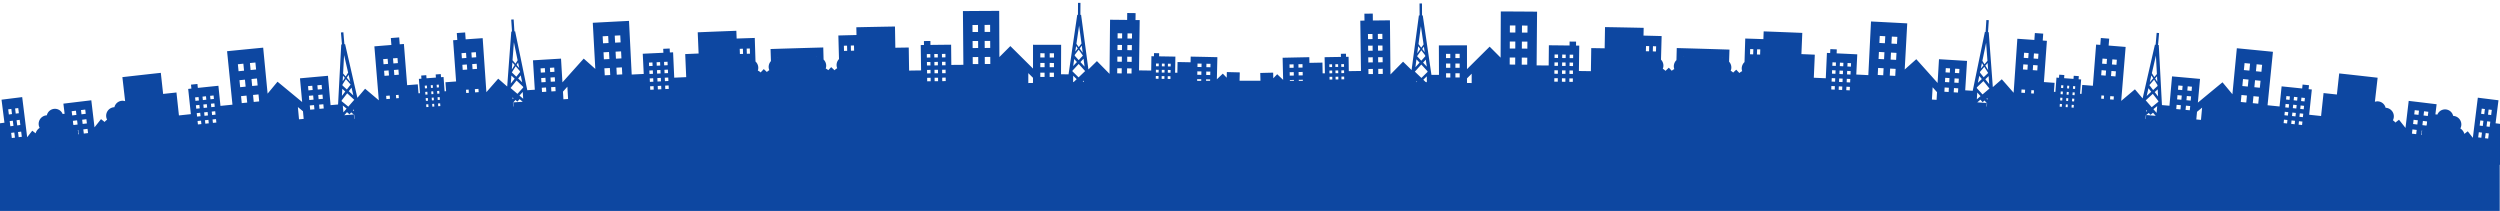 <svg xmlns="http://www.w3.org/2000/svg" xmlns:xlink="http://www.w3.org/1999/xlink" width="1920" height="162" viewBox="0 0 1920 162">
  <defs>
    <clipPath id="clip-path">
      <rect id="長方形_1185" data-name="長方形 1185" width="1920" height="162" transform="translate(-20068 -22728)" fill="#fff" stroke="#707070" stroke-width="1"/>
    </clipPath>
  </defs>
  <g id="マスクグループ_128" data-name="マスクグループ 128" transform="translate(20068 22728)" clip-path="url(#clip-path)">
    <g id="グループ_1873" data-name="グループ 1873" transform="translate(-20068.215 -23452.658)">
      <path id="パス_3173" data-name="パス 3173" d="M945.279,2267.436q-.167,2.164-.334,4.329l-1.172-1.362-1.654-1.919-1.926,1.645-2.86,2.446q.642-8.467,1.284-16.934-10.221-.775-20.444-1.516l-.315,4.345c-3.945-.286-5.973-.431-9.971-.715-.233,3.293-.35,4.94-.583,8.234l-1.739-.123.871-12.344c-5-.353-7.5-.527-12.5-.869l.164-2.395-3.919-.268c-.065.958-.1,1.437-.162,2.395l-1.959-.132q-.371,5.5-.742,10.993c-3.368-.229-5.659-.381-9.335-.624l2.544-38.552-3.211-.211c.139-2.122.208-3.182.347-5.3-2.57-.168-3.854-.252-6.424-.417-.137,2.121-.205,3.182-.342,5.3-5.235-.337-7.852-.5-13.087-.829l-2.584,41.5q-3.386-3.819-6.773-7.637l-2.377-2.67-2.683,2.363q-2.095,1.846-4.183,3.7-1.689-21.108-3.41-42.212l-.549.067c.217-3.694.325-5.54.541-9.234l-1.87-.109-.538,9.234-.538-.131q-4.254,21.2-8.473,42.4l-.028.028.018.024q-.29,1.433-.578,2.866c-1.985-.114-3.693-.21-5.774-.327q.634-11.3,1.269-22.593-10.78-.6-21.561-1.172-.48,9.129-.96,18.26-6.535-7.222-13.081-14.436c-1.357-1.491-2.036-2.237-3.395-3.727-1.5,1.348-2.252,2.023-3.751,3.372q-2.555,2.3-5.1,4.613.858-17.725,1.715-35.449-13.914-.667-27.83-1.283-.9,20.612-1.808,41.224c-3.636-.159-5.92-.258-9.253-.4q.328-7.761.657-15.521-7.929-.338-15.86-.651c.048-1.214.072-1.821.12-3.035l-4.971-.2c-.047,1.214-.071,1.821-.118,3.035l-2.484-.1q-.375,9.738-.75,19.475c-3.266-.126-5.55-.213-9.2-.348q.328-8.858.656-17.717c-4.117-.152-6.176-.227-10.293-.373l.576-16.287q-14.837-.525-29.676-.977l-.182,5.954q-6.964-.192-13.928-.368-.226,9.054-.452,18.109a6.539,6.539,0,0,0-1.737,6.965,7.323,7.323,0,0,0-2.142,1.458l-.234-.246-2.2-2.318c-.932.878-1.4,1.316-2.329,2.195l-.053.05a7.338,7.338,0,0,0-1.88-1.38,6.54,6.54,0,0,0-1.279-6.968q.122-4.643.244-9.286-9.455-.244-18.91-.464v0l-1.338-.029-1.333-.032v0q-9.456-.212-18.911-.406-.091,4.643-.183,9.286a6.541,6.541,0,0,0-1.6,6.9,7.322,7.322,0,0,0-1.941,1.292l-.051-.052-2.225-2.3-2.309,2.215-.244.235a7.3,7.3,0,0,0-2.072-1.555,6.544,6.544,0,0,0-1.415-7.038q.19-9.055.38-18.11-6.965-.146-13.929-.273.046-2.978.092-5.956-14.843-.23-29.686-.388-.087,8.148-.174,16.3c-4.119-.044-6.179-.064-10.3-.1q-.079,8.863-.159,17.729c-3.653-.033-5.939-.052-9.206-.076q.073-9.745.145-19.488l-2.486-.019c.009-1.215.013-1.822.021-3.036-1.99-.014-2.984-.021-4.974-.033-.008,1.215-.011,1.822-.019,3.037q-7.936-.051-15.871-.079-.029,7.768-.057,15.535c-3.334-.012-5.62-.019-9.258-.027q.045-20.632.089-41.263-13.927-.023-27.853,0,.042,17.745.084,35.491-2.444-2.42-4.884-4.843c-1.435-1.417-2.154-2.125-3.591-3.541-1.425,1.427-2.138,2.14-3.562,3.568q-6.877,6.9-13.727,13.82-.06-9.143-.12-18.286-10.793.077-21.586.18.115,11.314.229,22.627c-2.084.021-3.793.039-5.782.061q-.223-1.444-.445-2.89l.019-.023-.027-.028q-3.238-21.375-6.512-42.744l-.543.106c-.045-3.7-.068-5.549-.113-9.249l-1.87.023c.046,3.7.069,5.55.116,9.249l-.545-.093q-2.69,21-5.345,42.012-2-1.943-4.007-3.889l-2.57-2.484-2.5,2.558q-3.562,3.653-7.114,7.317l-.674-41.572c-5.242.085-7.863.13-13.105.227-.039-2.125-.058-3.188-.1-5.314-2.573.047-3.86.072-6.434.122.041,2.125.062,3.188.1,5.313l-3.216.063q.316,15.866.632,31.733c-2.877.057-4.848.1-8.2.169l.146,6.9-1.154.025q-.118-5.508-.237-11.015l-1.4.031-.559.012-.052-2.4-3.925.086c.021.96.032,1.44.054,2.4l-3.58.082-3.647.084c-.023-.959-.034-1.439-.057-2.4l-3.925.094c.023.959.035,1.439.058,2.4l-.643.016-1.319.032q.135,5.507.27,11.014l-1.153.029c-.061-2.462-.1-4.08-.17-6.895-3.357.083-5.328.133-8.2.208q-.414-15.864-.827-31.728l-3.215.084c-.057-2.125-.085-3.187-.141-5.312-2.573.068-3.86.1-6.433.174l.147,5.312c-5.242.145-7.862.22-13.1.376q.619,20.779,1.238,41.559-3.721-3.492-7.444-6.983l-2.611-2.44-2.454,2.6q-1.916,2.031-3.824,4.068-3.619-20.863-7.27-41.721l-.54.117c-.123-3.7-.186-5.547-.309-9.244l-1.872.063c.125,3.7.188,5.547.313,9.245l-.548-.081q-2.289,21.5-4.543,43l-.025.03.02.022q-.157,1.453-.312,2.907c-1.987.069-3.7.13-5.779.2q-.405-11.306-.811-22.614-10.788.393-21.574.812l.72,18.271q-7.169-6.591-14.35-13.173c-1.488-1.361-2.233-2.041-3.723-3.4-1.371,1.48-2.056,2.221-3.426,3.7q-2.332,2.527-4.656,5.061-.773-17.729-1.547-35.456-13.916.614-27.83,1.277l1.985,41.216c-3.636.175-5.92.286-9.251.452l-.771-15.516q-7.928.393-15.856.808c-.063-1.213-.1-1.82-.158-3.033-1.987.1-2.981.156-4.969.262.064,1.213.1,1.82.161,3.032l-2.483.132,1.041,19.461c-3.264.174-5.547.3-9.2.5q-.487-8.851-.973-17.7c-4.115.227-6.172.341-10.287.574q-.461-8.136-.922-16.272-14.827.841-29.649,1.753.571,9.281,1.142,18.562a6.383,6.383,0,0,0-8.474,4.172c-.16,0-.321,0-.483.011a6.569,6.569,0,0,0-5.606,9.282,7.312,7.312,0,0,0-2,1.648l-.255-.223-2.409-2.106-2.118,2.4q-1.6,1.817-3.2,3.637l-1.373-20.874q-10.776.714-21.549,1.456l.542,7.829a6.484,6.484,0,0,0-.692.009,6.632,6.632,0,0,0-.815.11,6.38,6.38,0,0,0-12.192.328c-.16,0-.321,0-.482.015a6.568,6.568,0,0,0-5.529,9.33,7.287,7.287,0,0,0-3.306,4.017l-.3-.259-2.19-1.881-1.891,2.182q-1.14,1.314-2.276,2.633l-2.2-30.991q-7.975.567-15.948,1.156l1.308,17.758c-3.881.3-6.265.484-10.559.822l2.449,31.115c4.789-.377,7.184-.562,11.974-.93v-.02q7.124-.525,14.249-1.033v-.02q5.058-.376,10.118-.745,6.814-.5,13.628-.978h0l2.358-.166h0c1.744-.122,3.086-.216,4.528-.316h0q9.978-.687,19.957-1.348,6.953-.459,13.907-.9,5.9-.376,11.8-.743l1.282-.079q19.793-1.208,39.593-2.307h0c3.637-.2,5.912-.324,9.165-.5h0q11.575-.613,23.151-1.194h0c3.318-.165,5.593-.276,9.213-.45h0q12.336-.588,24.674-1.132,12.472-.545,24.946-1.054h0l3.585-.142h0q10.716-.417,21.433-.807h0c3.2-.115,5.5-.2,9.317-.327h0c2.489-.086,4.625-.157,7.825-.263-.115-3.5-.174-5.258-.289-8.737l.251.229c.09,2.732.165,5.019.28,8.5q8.458-.279,16.918-.531,1.948-.059,3.9-.118,10.717-.312,21.435-.6h0c3.483-.091,5.919-.153,9.316-.235h0q4.716-.116,9.432-.217,4.733-.109,9.467-.218h0c3.4-.073,5.834-.123,9.317-.192h0q10.725-.208,21.451-.388,1.947-.032,3.893-.061,8.457-.133,16.914-.246c-.045-3.484-.075-5.772-.111-8.506l.24-.24c.045,3.482.068,5.242.113,8.742,3.2-.041,5.338-.068,7.828-.1h0c3.819-.045,6.122-.07,9.319-.1h0q10.722-.1,21.444-.179h0l3.59-.023h0q12.482-.068,24.965-.093,12.345-.019,24.691,0h0c3.623.007,5.9.014,9.22.026h0q11.587.049,23.174.13h0c3.256.024,5.533.043,9.174.075h0q19.828.188,39.654.485l1.24.02c1.488.023,2.976.051,4.463.075q3.978.078,7.955.156v-.02l1.585.03q5.139.092,10.278.193l3.586.073q8.286.17,16.572.356t16.581.406l3.575.092q5.125.134,10.25.279l1.6.044v.02q3.98.1,7.961.21c1.476.044,2.953.084,4.429.129l1.266.039q19.822.615,39.639,1.338h0c3.639.135,5.915.22,9.17.346h0q11.581.453,23.16.937h0c3.319.14,5.594.238,9.215.4h0q12.336.547,24.67,1.138,12.473.6,24.944,1.241h0l3.584.188h0q10.711.568,21.42,1.165h0c3.194.178,5.495.31,9.31.53h0c2.488.143,4.621.268,7.819.457.206-3.494.31-5.252.515-8.727l.229.25c-.161,2.729-.3,5.013-.5,8.491q9.853.582,19.7,1.195,11.25.706,22.5,1.442h0c3.663.241,5.946.394,9.3.621h0q9.143.617,18.285,1.262h0c4.281.3,6.96.494,11.689.836q9.647.7,19.291,1.431,6.164.465,12.328.943h0c1.876.146,3.566.278,6.018.471q.821-10.436,1.643-20.873C951.206,2267.894,949.23,2267.74,945.279,2267.436ZM9.438,2251.009c-.117-1.594-.175-2.391-.291-3.985l2.429-.176c.116,1.594.173,2.391.289,3.985Zm.373,5.11,2.426-.176c.116,1.594.174,2.392.29,3.986l-2.424.176Zm.954,13.076c-.117-1.594-.174-2.391-.291-3.985l2.422-.176c.116,1.594.174,2.391.29,3.985Zm3.7-22.557,2.429-.174c.114,1.594.171,2.391.285,3.985l-2.427.174C14.642,2249.029,14.585,2248.232,14.47,2246.638Zm.655,9.1,2.425-.175.286,3.986-2.423.174C15.3,2258.125,15.24,2257.328,15.125,2255.733Zm.944,13.077c-.115-1.595-.172-2.392-.287-3.986l2.421-.175c.115,1.594.171,2.392.286,3.986Zm41.685-17.791,3.283-.224c.088,1.3.132,1.956.221,3.26l-3.281.224C57.888,2252.976,57.843,2252.324,57.754,2251.02Zm.714,10.449c-.055-.808-.095-1.378-.142-2.07a6.193,6.193,0,0,0-.022-.943l3.237-.22c.089,1.3.133,1.956.221,3.26l-2.939.2C58.708,2261.618,58.59,2261.541,58.469,2261.469Zm3.278,7.5a7.163,7.163,0,0,0,.12-.738,6.956,6.956,0,0,0-.2-2.532l.376-.026.222,3.261Zm3.2-18.436,3.283-.219c.087,1.3.13,1.956.217,3.26l-3.281.219Zm.5,7.44,3.279-.219c.087,1.3.13,1.956.217,3.26l-3.277.219Zm.719,10.7-.219-3.261,3.274-.219c.087,1.3.13,1.956.218,3.261Zm86.786-23.275,2.677-.141.139,2.662-2.676.14C153.037,2246.991,153.009,2246.458,152.952,2245.394Zm.32,6.064,2.675-.14c.055,1.064.083,1.6.139,2.659l-2.673.141C153.357,2253.054,153.329,2252.522,153.273,2251.458Zm.32,6.067,2.672-.14c.055,1.063.083,1.6.139,2.659l-2.671.14C153.676,2259.12,153.648,2258.588,153.592,2257.525Zm.461,8.724c-.056-1.063-.084-1.595-.14-2.658l2.669-.14c.056,1.063.084,1.6.139,2.659Zm4.624-21.154,2.677-.138.137,2.666-2.676.138C158.76,2246.694,158.732,2246.161,158.676,2245.094Zm.315,6.069,2.675-.138.136,2.659-2.674.138C159.074,2252.759,159.046,2252.227,158.991,2251.163Zm.314,6.063,2.672-.138.137,2.662-2.671.138C159.388,2258.823,159.36,2258.292,159.305,2257.226Zm.452,8.728c-.055-1.065-.083-1.6-.138-2.662l2.669-.137.137,2.662Zm4.785-21.16,2.677-.135c.054,1.067.081,1.6.135,2.669l-2.676.135C164.624,2246.4,164.6,2245.861,164.543,2244.794Zm.309,6.073,2.674-.135c.054,1.064.081,1.6.134,2.659l-2.673.135C164.933,2252.462,164.906,2251.93,164.851,2250.866Zm.308,6.06,2.672-.135.134,2.666-2.671.135Zm.444,8.732c-.054-1.066-.082-1.6-.136-2.666l2.669-.135.134,2.665Zm21.5-43.984,4.238-.2c.1,2.156.149,3.234.249,5.39l-4.234.2C187.257,2224.907,187.207,2223.829,187.106,2221.673Zm.578,12.3,4.229-.2c.1,2.156.15,3.234.249,5.39l-4.226.2C187.835,2237.207,187.785,2236.129,187.684,2233.974Zm.83,17.684c-.1-2.156-.152-3.233-.253-5.389l4.221-.2c.1,2.156.15,3.234.249,5.389Zm7.878-30.414,4.236-.191c.1,2.156.144,3.234.241,5.39l-4.232.191C196.539,2224.478,196.49,2223.4,196.392,2221.244Zm.559,12.3,4.228-.191c.1,2.156.145,3.234.241,5.39l-4.224.19C197.1,2236.779,197.05,2235.7,196.951,2233.545Zm.8,17.685c-.1-2.156-.147-3.234-.245-5.39l4.219-.19.241,5.39Zm34.036,15.143q-.19-4.733-.379-9.466c1.53,1.406,2.538,2.333,3.738,3.439q.116,2.943.232,5.885Zm8.238-25.089,3.286-.125c.05,1.306.075,1.959.124,3.265l-3.285.125C240.105,2243.243,240.08,2242.59,240.03,2241.284Zm.287,7.452,3.282-.125c.05,1.306.075,1.959.124,3.265l-3.281.125C240.392,2250.694,240.367,2250.041,240.317,2248.735Zm.412,10.713c-.05-1.306-.076-1.959-.126-3.266l3.279-.125c.049,1.307.074,1.96.124,3.266Zm6.5-18.438,3.286-.122c.048,1.307.072,1.96.12,3.266l-3.284.121Zm.278,7.452,3.281-.121c.048,1.306.072,1.959.12,3.265l-3.28.122C247.582,2250.422,247.558,2249.769,247.51,2248.462Zm.4,10.714c-.049-1.306-.073-1.96-.121-3.266l3.277-.121c.048,1.306.072,1.959.12,3.266Zm26.492-8.962c-1.328-1.356-1.993-2.033-3.323-3.388l2.272-2.648C273.771,2246.593,273.981,2247.8,274.4,2250.214Zm-1.845-10.606-2.484-3.215,1.542-2.189C271.991,2236.366,272.18,2237.447,272.556,2239.609Zm-3.707-28.8-.184.041-.186-.028Zm.086,8.08c.958,5.469,1.437,8.2,2.392,13.672-.806,1.142-1.208,1.713-2.012,2.854l-1.88-2.43Q268.183,2225.94,268.936,2218.893Zm-1.681,15.786,1.351,1.748L266.8,2239C266.981,2237.269,267.072,2236.406,267.254,2234.678Zm-.71,6.729c1.127-1.6,1.69-2.405,2.818-4.009,1.364,1.762,2.045,2.643,3.406,4.406l-3.087,3.6c-1.284-1.307-1.927-1.962-3.212-3.269Zm-.345,3.287,2.183,2.222c-1.1,1.288-1.654,1.931-2.756,3.219C265.855,2247.96,265.969,2246.871,266.2,2244.695Zm-.1,18.1q-.09-2.628-.18-5.254l2.8,2.535Zm.572,2.285,2.193-2.278,1.878,1.75,1.336-1.424,1.88,1.708C270.994,2264.931,268.943,2265,266.668,2265.078Zm6.777-3.414.682-.727c.016.487.031.944.046,1.388Zm-3.347-3.036c-1.959-1.777-2.939-2.666-4.9-4.442.024-.226.036-.339.06-.565,1.807-2.113,2.711-3.169,4.521-5.281,2.067,2.107,3.1,3.16,5.164,5.268C273,2255.617,272.035,2256.62,270.1,2258.629Zm28.627-35.012,3.465-.1c.044,1.568.067,2.353.111,3.921l-3.463.1C298.794,2225.969,298.771,2225.185,298.725,2223.616Zm.886,30.761c-.029-1.023-.049-1.715-.072-2.506l2.761-.079.071,2.506Zm-.515-17.9c-.045-1.569-.068-2.354-.113-3.922,1.384-.041,2.076-.06,3.46-.1.044,1.569.066,2.354.111,3.923Zm7.218-13.078,3.465-.094c.042,1.569.064,2.353.106,3.922l-3.463.094C306.379,2225.756,306.357,2224.971,306.314,2223.4Zm.848,30.762c-.028-1.023-.047-1.715-.069-2.506l2.04-.056c.028,1.008.042,1.536.069,2.506Zm-.493-17.9c-.043-1.569-.065-2.354-.108-3.923l3.46-.095c.042,1.569.064,2.354.106,3.923Zm22.888,9.367.338-.008.811-.02.489-.011.05,2.1-.165,0-.223.006-.4.009-.847.021C329.587,2246.9,329.577,2246.476,329.557,2245.635Zm.115,4.8,1.145-.027.492-.011.05,2.1-.791.019-.845.02C329.7,2251.694,329.691,2251.273,329.671,2250.432Zm.114,4.8h0l.116,0,.354-.008.439-.01.723-.017c.019.842.029,1.263.049,2.1l-.339.008h-.02l-.906.022-.124,0-.246.006C329.816,2256.495,329.806,2256.074,329.785,2255.232Zm1.6,6.87-1.437.034c-.021-.841-.032-1.262-.054-2.1l.4-.01,1.24-.029.049,2.1Zm2.8-16.577,1.019-.023.508-.011c.019.841.029,1.262.049,2.1l-1.006.023-.521.012C334.22,2246.788,334.21,2246.367,334.19,2245.526Zm.111,4.8.559-.013.967-.022c.019.841.029,1.261.048,2.1l-1,.022-.522.013C334.331,2251.585,334.321,2251.165,334.3,2250.324Zm.111,4.8,1.524-.035c.019.841.029,1.262.049,2.1l-.717.016-.807.019Zm.969,6.886-.81.018c-.019-.842-.029-1.262-.048-2.1l1.523-.035c.019.841.029,1.262.048,2.1Zm3.332-16.587.463-.01.441-.01.739-.017c.017.842.025,1.262.042,2.1l-.605.013-1.033.023C338.741,2246.685,338.732,2246.264,338.714,2245.422Zm.107,4.8.891-.02.751-.016c.017.841.025,1.262.042,2.1l-.143,0-.447.01-1.046.023Zm.107,4.8.635-.014,1-.022c.018.841.028,1.262.046,2.1l-1.635.036C338.956,2256.283,338.947,2255.863,338.928,2255.021Zm.94,6.887-.413.01-.157,0-.215,0c-.018-.841-.028-1.262-.047-2.1l.222,0,.146,0,.417-.009.849-.019c.019.841.028,1.262.047,2.1Zm19.214-39.733,3.466-.065c.029,1.569.043,2.353.072,3.923l-3.463.065Zm.17,8.944,3.46-.065.072,3.923-3.458.065Zm1.821,21.8c-.018-.97-.028-1.5-.047-2.507l2.041-.038c.015.791.027,1.483.046,2.507Zm5.6-30.881,3.466-.06.067,3.923-3.463.06C366.713,2224.389,366.7,2223.6,366.671,2222.035Zm.159,8.944,3.46-.061c.027,1.569.04,2.354.067,3.924l-3.458.06C366.871,2233.333,366.857,2232.549,366.83,2230.979Zm1.074,21.813c-.017-.969-.026-1.5-.044-2.506l2.762-.048c.014.791.025,1.483.043,2.506Zm36.514-5.846c-1.16-1.236-1.74-1.854-2.9-3.089l2.079-2.321C403.925,2243.7,404.089,2244.782,404.418,2246.946Zm-1.686-11.075-1.922-2.484,1.269-1.808C402.34,2233.3,402.47,2234.154,402.732,2235.871Zm-2.973-28.063-.185.036-.185-.031Zm-.085,8.079q1.077,7.005,2.148,14.011l-1.766,2.513-2.141-2.759C398.616,2224.147,398.968,2221.394,399.674,2215.887Zm-1.972,15.419,1.641,2.116-2.333,3.326C397.287,2234.572,397.425,2233.483,397.7,2231.306Zm2.4,3.088c1.2,1.55,1.8,2.324,3,3.875l.108.72c-1.224,1.365-1.836,2.047-3.058,3.414-1.3-1.381-1.948-2.071-3.248-3.45C398.177,2237.128,398.818,2236.217,400.1,2234.394Zm-3.673,6.956,2.391,2.54c-1.266,1.415-1.9,2.122-3.163,3.538C395.962,2245,396.117,2243.781,396.426,2241.35Zm.012,18.166c-.005-.444-.011-.9-.018-1.387l.714.693Zm.332,2.494,1.8-1.792,1.4,1.364,1.8-1.835,2.293,2.174C401.784,2261.946,399.732,2261.972,396.77,2262.01Zm5.021-4.995,2.676-2.658.061,5.252Zm-1.454-1.379c-2.025-1.918-3.039-2.876-5.067-4.792,1.965-2.2,2.948-3.3,4.916-5.5,1.9,2.026,2.856,3.04,4.758,5.067l.085.564C403.149,2252.838,402.211,2253.77,400.336,2255.636Zm18.744-18.622,3.287-.03c.011,1.307.017,1.96.028,3.267l-3.286.03C419.1,2238.975,419.092,2238.321,419.08,2237.014Zm.069,7.457,3.283-.03c.011,1.307.017,1.96.028,3.268l-3.282.029C419.166,2246.431,419.16,2245.778,419.148,2244.471Zm.1,10.72c-.012-1.307-.018-1.96-.03-3.267l3.279-.03c.011,1.307.017,1.961.028,3.268Zm7.038-18.239,3.287-.026c.009,1.307.014,1.96.024,3.267l-3.287.026C426.3,2238.913,426.3,2238.259,426.285,2236.952Zm.06,7.457,3.283-.025c.01,1.307.015,1.96.024,3.267l-3.282.026C426.361,2246.369,426.355,2245.716,426.345,2244.409Zm.085,10.721c-.01-1.307-.015-1.96-.025-3.268l3.279-.026c.009,1.308.014,1.961.024,3.268Zm8.931,6.5q-.019-2.943-.039-5.886c1.149-1.161,2.113-2.133,3.577-3.61q.028,4.737.057,9.473ZM468,2214.906l4.239,0,0,5.4-4.236,0C468,2218.143,468,2217.064,468,2214.906Zm.015,12.314,4.231,0,0,5.4-4.227,0C468.016,2230.458,468.014,2229.378,468.012,2227.22Zm.022,17.7c0-2.158,0-3.237-.007-5.395,1.689,0,2.534,0,4.223,0l0,5.4Zm13.467,0-4.221,0v-5.4c1.69,0,2.535,0,4.224,0C481.5,2241.685,481.5,2242.764,481.5,2244.922Zm.012-12.308-4.229,0c0-2.157,0-3.237,0-5.4l4.233,0C481.516,2229.377,481.515,2230.456,481.513,2232.614Zm.012-12.314-4.238,0c0-2.158,0-3.238,0-5.4l4.242,0C481.528,2217.063,481.527,2218.142,481.525,2220.3Zm23.5,37.554-2.67-.012.012-2.669,2.671.012C505.03,2256.252,505.028,2256.787,505.023,2257.854Zm.029-6.074-2.673-.012.011-2.67,2.674.013C505.06,2250.179,505.057,2250.713,505.052,2251.78Zm.029-6.074-2.676-.013.012-2.662,2.676.012C505.089,2244.108,505.086,2244.641,505.081,2245.706Zm.029-6.07-2.678-.013c0-1.069.007-1.6.011-2.672l2.68.012Zm5.764,18.246-2.671-.014.014-2.666,2.672.014C510.884,2256.282,510.881,2256.816,510.874,2257.882Zm.035-6.073-2.674-.015c.006-1.067.008-1.6.014-2.666l2.675.015C510.919,2250.208,510.916,2250.742,510.91,2251.808Zm.035-6.074-2.676-.015c.005-1.065.009-1.6.014-2.663l2.677.015C510.954,2244.136,510.951,2244.669,510.945,2245.734Zm.035-6.071-2.679-.015.014-2.669,2.68.015C510.989,2238.062,510.986,2238.6,510.98,2239.664Zm5.6,18.25-2.671-.017.017-2.662,2.672.018Zm.041-6.074-2.674-.018.017-2.662,2.674.017C516.636,2250.243,516.633,2250.775,516.626,2251.84Zm.041-6.074-2.676-.017.016-2.663,2.677.017C516.677,2244.169,516.674,2244.7,516.667,2245.766Zm.04-6.07-2.679-.018c.007-1.066.01-1.6.017-2.666l2.68.018Zm58.263-5.624-2.432-.048c.03-1.6.046-2.4.076-3.995l2.434.047C575.017,2231.676,575,2232.475,574.97,2234.073Zm5.327.106-2.431-.05c.032-1.6.048-2.4.08-3.994l2.433.049C580.347,2231.782,580.33,2232.58,580.3,2234.179Zm21.244,4.127c0-.085,0-.167.006-.258l.123,0C601.625,2238.134,601.584,2238.22,601.541,2238.306Zm29.565.678c-.038-.087-.074-.174-.116-.258l.122,0C631.111,2238.819,631.109,2238.9,631.106,2238.984Zm23.843-3.083-2.431-.062c.041-1.6.061-2.4.1-3.994l2.432.062C655.012,2233.5,654.991,2234.3,654.95,2235.9Zm5.328.141-2.432-.065c.042-1.6.063-2.4.106-3.994l2.434.064C660.342,2233.646,660.321,2234.444,660.278,2236.042Zm57.474,26.54-2.669-.1.1-2.66,2.67.1C717.815,2260.987,717.794,2261.519,717.752,2262.583Zm.241-6.069-2.672-.105.1-2.66,2.673.105C718.056,2254.917,718.035,2255.45,717.992,2256.513Zm.241-6.07-2.674-.105c.042-1.064.062-1.6.1-2.66l2.676.106C718.3,2248.848,718.276,2249.38,718.234,2250.444Zm.241-6.065-2.677-.106.1-2.664,2.679.106C718.538,2242.781,718.517,2243.313,718.474,2244.378Zm4.984,18.437-2.669-.108c.043-1.065.065-1.6.107-2.663l2.671.108C723.523,2261.217,723.5,2261.75,723.458,2262.815Zm.247-6.069-2.672-.108c.043-1.065.064-1.6.107-2.664l2.673.108C723.77,2255.148,723.748,2255.681,723.705,2256.746Zm.246-6.069-2.674-.108c.043-1.064.064-1.6.107-2.66l2.675.108C724.017,2249.081,723.995,2249.613,723.952,2250.677Zm.246-6.065-2.677-.108.107-2.667,2.678.108C724.263,2243.012,724.242,2243.545,724.2,2244.612Zm5.108,18.447-2.669-.111c.044-1.067.066-1.6.11-2.667l2.67.111C729.372,2261.459,729.35,2261.992,729.306,2263.059Zm.252-6.069-2.671-.111.109-2.667,2.673.111C729.625,2255.39,729.6,2255.924,729.559,2256.99Zm.252-6.069-2.674-.11.109-2.661,2.675.111C729.877,2249.326,729.855,2249.858,729.811,2250.922Zm.252-6.065-2.677-.111c.044-1.068.066-1.6.11-2.67l2.677.11C730.13,2243.254,730.108,2243.789,730.063,2244.856Zm24.889,6.446-4.217-.191c.1-2.156.146-3.234.243-5.39l4.221.192C755.1,2248.069,755.051,2249.147,754.953,2251.3Zm.562-12.3-4.226-.192c.1-2.156.146-3.234.243-5.39l4.229.191C755.663,2235.774,755.613,2236.852,755.515,2239.007Zm.563-12.3-4.234-.192c.1-2.156.145-3.233.243-5.39l4.238.192Zm8.115,25.026-4.215-.2c.1-2.156.15-3.234.251-5.39l4.219.2C764.344,2248.5,764.294,2249.577,764.192,2251.732Zm.581-12.295-4.224-.2c.1-2.156.151-3.234.251-5.389,1.691.078,2.537.118,4.228.2C764.925,2236.2,764.875,2237.282,764.773,2239.438Zm.581-12.3-4.232-.2c.1-2.156.151-3.234.251-5.389l4.236.2C765.506,2223.9,765.456,2224.982,765.354,2227.138Zm30.716,42.788-3.589-.188q.246-4.73.492-9.46l3.406,3.767Q796.224,2266.985,796.07,2269.926Zm9.223-6.086-3.275-.176c.07-1.305.105-1.958.175-3.264l3.277.177C805.4,2261.882,805.364,2262.535,805.293,2263.84Zm.4-7.443-3.279-.176c.07-1.305.1-1.958.175-3.263l3.281.177C805.8,2254.439,805.766,2255.092,805.7,2256.4Zm.4-7.446-3.283-.177.174-3.262,3.285.177C806.2,2246.993,806.169,2247.646,806.1,2248.951Zm6.37,15.281-3.274-.18c.072-1.305.107-1.958.179-3.264l3.275.18C812.577,2262.274,812.54,2262.927,812.468,2264.232Zm.411-7.442-3.278-.18c.071-1.305.107-1.958.179-3.263l3.279.18C812.988,2254.832,812.952,2255.485,812.88,2256.79Zm.412-7.446-3.282-.18c.072-1.306.107-1.958.179-3.263l3.284.181C813.4,2247.387,813.363,2248.039,813.291,2249.344Zm22.621,2.109c.2,2.443.3,3.665.492,6.107-1.2-1.472-1.8-2.208-3-3.68Zm-.372-4.623c-.871-1.372-1.307-2.058-2.18-3.43l1.738-2.039C835.275,2243.55,835.363,2244.643,835.54,2246.831Zm-1.048-29.015-.187.023-.183-.045Zm-.656,8.053c.453,5.533.678,8.3,1.127,13.834l-2.266,2.657c-.66-1.037-.989-1.555-1.65-2.593Q832.439,2232.818,833.836,2225.869Zm-3.124,15.565,1.185,1.865-2.035,2.392C830.2,2243.988,830.372,2243.137,830.712,2241.434Zm-1.325,6.635c1.269-1.493,1.9-2.24,3.175-3.732,1.2,1.879,1.794,2.82,2.988,4.7-1.363,1.318-2.044,1.978-3.4,3.3-1.159-1.42-1.739-2.13-2.9-3.551C829.3,2248.5,829.33,2248.355,829.386,2248.07Zm-.646,3.242,1.971,2.414c-1.217,1.181-1.825,1.771-3.04,2.952C828.1,2254.531,828.312,2253.458,828.741,2251.311Zm-1.4,20.34,2.393-2.068,1.709,1.915,1.462-1.3,1.716,1.873C831.659,2271.9,829.609,2271.782,827.337,2271.652Zm-.36-2.328q.152-2.624.3-5.249l2.554,2.782Zm8.088.276-.665-.725.746-.661C835.118,2268.7,835.091,2269.156,835.065,2269.6Zm-3.72-4.056c-1.788-1.95-2.683-2.924-4.474-4.873.045-.223.068-.335.112-.558,1.993-1.938,2.991-2.906,4.988-4.843,1.866,2.287,2.8,3.431,4.66,5.72C834.515,2262.812,833.458,2263.722,831.345,2265.544Zm33.232-1.3-3.443-.218c.1-1.567.149-2.35.248-3.917l3.445.219C864.727,2261.89,864.678,2262.674,864.578,2264.24Zm.57-8.931-3.448-.219c.1-1.566.148-2.349.247-3.915l3.45.219C865.3,2252.959,865.247,2253.742,865.148,2255.308Zm.57-8.936-3.453-.219.247-3.916,3.456.219C865.867,2244.022,865.817,2244.806,865.718,2246.372Zm.57-8.928-3.458-.219c.1-1.566.148-2.349.247-3.916l3.46.22C866.437,2235.095,866.387,2235.878,866.287,2237.444Zm5.831,27.282-3.443-.223c.1-1.566.151-2.349.253-3.916l3.445.224C872.271,2262.376,872.22,2263.16,872.118,2264.726Zm.581-8.931-3.448-.224c.1-1.566.151-2.349.252-3.915l3.45.224C872.852,2253.446,872.8,2254.228,872.7,2255.795Zm.581-8.935-3.453-.224c.1-1.567.152-2.35.253-3.916l3.455.224C873.433,2244.51,873.382,2245.293,873.28,2246.859Zm.581-8.927-3.458-.224c.1-1.566.152-2.349.253-3.915l3.461.224C874.014,2235.583,873.963,2236.366,873.861,2237.932Zm18.417,36.714-2.106-.144c.057-.84.086-1.26.143-2.1l2.106.144Zm.328-4.79-2.107-.144c.057-.84.086-1.26.143-2.1l2.109.144Zm.328-4.792-2.11-.144c.057-.839.086-1.259.143-2.1l2.11.145C893.02,2263.805,892.991,2264.225,892.934,2265.064Zm.328-4.787-2.111-.144c.057-.84.086-1.26.143-2.1l2.112.144C893.348,2259.017,893.319,2259.437,893.262,2260.276Zm3.52,14.68-2.107-.146c.058-.84.087-1.26.145-2.1l2.107.145C896.868,2273.7,896.839,2274.116,896.781,2274.956Zm.332-4.79L895,2270.02l.144-2.1,2.109.146C897.2,2268.906,897.171,2269.326,897.113,2270.166Zm.332-4.792-2.11-.146c.058-.839.087-1.259.145-2.1l2.11.146Zm.331-4.787-2.112-.146c.058-.84.087-1.26.145-2.1l2.112.146C897.862,2259.328,897.834,2259.748,897.776,2260.587Zm3.62,14.689-2.106-.147c.058-.839.088-1.26.146-2.1l2.106.147Zm.335-4.79-2.107-.147c.058-.84.088-1.26.146-2.1l2.109.147C901.819,2269.227,901.79,2269.647,901.73,2270.487Zm.336-4.791-2.109-.147c.058-.84.088-1.259.146-2.1l2.115.147C902.157,2264.438,902.126,2264.857,902.066,2265.7Zm.335-4.787-2.111-.147c.058-.84.088-1.259.146-2.1l2.117.148C902.492,2259.65,902.461,2260.07,902.4,2260.909Zm22.762,13.624-3.109-.229c.077-1.047.115-1.572.192-2.619l3.11.229C925.278,2272.961,925.24,2273.485,925.162,2274.533Zm.442-5.974-3.112-.229.192-2.618,3.113.23C925.72,2266.988,925.681,2267.512,925.6,2268.559Zm.441-5.975-3.115-.229c.077-1.047.115-1.571.192-2.618l3.116.23C926.161,2261.013,926.122,2261.537,926.045,2262.584Zm5.928,12.456-3.107-.233.2-2.619,3.109.232C932.091,2273.468,932.051,2273.992,931.973,2275.04Zm.448-5.974-3.111-.232c.078-1.047.117-1.571.2-2.618l3.112.232C932.539,2267.5,932.5,2268.019,932.421,2269.066Zm.448-5.974-3.114-.232c.078-1.048.117-1.571.2-2.618l3.115.233C932.986,2261.521,932.948,2262.045,932.869,2263.092Z" transform="translate(-120.22 -1434.853) rotate(-3)" fill="#0d47a1"/>
      <path id="パス_3177" data-name="パス 3177" d="M950.122,21.643q-.167-2.164-.334-4.329l-1.172,1.362-1.654,1.919-1.926-1.645-2.86-2.446q.642,8.467,1.284,16.934-10.221.775-20.444,1.516l-.315-4.345c-3.945.286-5.973.431-9.971.715-.233-3.293-.35-4.94-.583-8.234l-1.739.123.871,12.344c-5,.353-7.5.527-12.5.869l.164,2.395-3.919.268c-.065-.958-.1-1.437-.162-2.395l-1.959.132q-.371-5.5-.742-10.993c-3.368.229-5.659.381-9.335.624l2.544,38.552-3.211.211c.139,2.122.208,3.182.347,5.3-2.57.168-3.854.252-6.424.417-.137-2.121-.205-3.182-.342-5.3-5.235.337-7.852.5-13.087.829l-2.584-41.5q-3.386,3.819-6.773,7.637l-2.377,2.67-2.683-2.363q-2.095-1.846-4.183-3.7-1.689,21.108-3.41,42.212l-.549-.067c.217,3.694.325,5.54.541,9.234l-1.87.109-.538-9.234-.538.131q-4.254-21.2-8.473-42.4l-.028-.028.018-.024q-.29-1.433-.578-2.866c-1.985.114-3.693.21-5.774.327q.634,11.3,1.269,22.593-10.78.6-21.561,1.172-.48-9.129-.96-18.26-6.535,7.222-13.081,14.436c-1.357,1.491-2.036,2.237-3.395,3.727-1.5-1.348-2.252-2.023-3.751-3.372q-2.555-2.3-5.1-4.613.858,17.725,1.715,35.449-13.914.667-27.83,1.283-.9-20.611-1.808-41.224c-3.636.159-5.92.258-9.253.4q.328,7.761.657,15.521-7.929.338-15.86.651c.048,1.214.072,1.821.12,3.035l-4.971.2c-.047-1.214-.071-1.821-.118-3.035l-2.484.1q-.375-9.738-.75-19.475c-3.266.126-5.55.213-9.2.348q.328,8.858.656,17.717c-4.117.152-6.176.227-10.293.373l.576,16.287q-14.837.525-29.676.977l-.182-5.954q-6.964.192-13.928.368-.226-9.054-.452-18.109a6.539,6.539,0,0,1-1.737-6.965A7.323,7.323,0,0,1,649.3,38.77l-.234.246-2.2,2.318c-.932-.878-1.4-1.316-2.329-2.195l-.053-.05a7.338,7.338,0,0,1-1.88,1.38,6.54,6.54,0,0,1-1.279,6.968q.122,4.643.244,9.286-9.455.244-18.91.464v0l-1.338.029-1.333.032v0q-9.456.212-18.911.406-.091-4.643-.183-9.286a6.541,6.541,0,0,1-1.6-6.9,7.322,7.322,0,0,1-1.941-1.292l-.051.052-2.225,2.3L592.77,40.31l-.244-.235a7.3,7.3,0,0,1-2.072,1.555,6.544,6.544,0,0,1-1.415,7.038q.19,9.055.38,18.11-6.965.146-13.929.273.046,2.978.092,5.956-14.843.23-29.686.388-.087-8.148-.174-16.3c-4.119.044-6.179.064-10.3.1q-.079-8.863-.159-17.729c-3.653.033-5.939.052-9.206.076q.073,9.745.145,19.488l-2.486.019c.009,1.215.013,1.822.021,3.036-1.99.014-2.984.021-4.974.033-.008-1.215-.011-1.822-.019-3.037q-7.936.051-15.87.079-.029-7.768-.057-15.535c-3.334.012-5.62.019-9.258.027q.045,20.632.089,41.263-13.927.023-27.853,0,.042-17.745.084-35.491-2.444,2.42-4.884,4.843c-1.435,1.417-2.154,2.125-3.591,3.541-1.425-1.427-2.138-2.14-3.562-3.568q-6.877-6.9-13.727-13.82-.06,9.143-.12,18.286-10.793-.077-21.586-.18.115-11.314.229-22.627c-2.084-.021-3.793-.039-5.782-.061q-.223,1.444-.445,2.89l.019.023-.027.028q-3.238,21.375-6.512,42.744l-.543-.106c-.045,3.7-.068,5.549-.113,9.249l-1.87-.023c.046-3.7.069-5.55.116-9.249l-.545.093q-2.69-21-5.345-42.011-2,1.943-4.007,3.889l-2.57,2.484-2.5-2.558q-3.562-3.653-7.114-7.317l-.674,41.571c-5.242-.085-7.863-.13-13.105-.227-.039,2.125-.058,3.188-.1,5.314-2.573-.047-3.86-.072-6.434-.122.041-2.125.062-3.188.1-5.313l-3.216-.063q.316-15.866.632-31.732c-2.877-.057-4.848-.1-8.2-.169l.146-6.9-1.154-.025q-.118,5.508-.237,11.015l-1.4-.031-.559-.012-.052,2.4-3.925-.086c.021-.96.032-1.44.054-2.4l-3.58-.082-3.647-.084c-.023.959-.034,1.439-.057,2.4l-3.925-.094c.023-.959.035-1.439.058-2.4l-.643-.016-1.319-.032q.135-5.507.27-11.014l-1.153-.029c-.061,2.462-.1,4.08-.17,6.895-3.357-.083-5.328-.133-8.2-.208q-.414,15.864-.827,31.728l-3.215-.084c-.057,2.125-.085,3.187-.141,5.312-2.573-.068-3.86-.1-6.433-.174L310.442,76c-5.242-.145-7.862-.22-13.1-.376q.619-20.778,1.238-41.559-3.721,3.492-7.444,6.983l-2.611,2.44-2.454-2.6q-1.916-2.031-3.824-4.068-3.619,20.863-7.27,41.72l-.54-.117c-.123,3.7-.186,5.547-.309,9.244l-1.872-.063c.125-3.7.188-5.547.313-9.245l-.548.081q-2.289-21.5-4.543-43l-.025-.03.02-.022q-.157-1.453-.312-2.907c-1.987-.069-3.7-.13-5.779-.2q-.405,11.306-.811,22.614-10.788-.393-21.574-.812l.72-18.271q-7.169,6.591-14.35,13.173c-1.488,1.361-2.233,2.041-3.723,3.4-1.371-1.48-2.056-2.221-3.426-3.7q-2.332-2.527-4.656-5.061-.773,17.729-1.547,35.456-13.916-.614-27.83-1.277l1.985-41.216c-3.636-.175-5.92-.286-9.251-.452l-.771,15.516q-7.928-.393-15.856-.808c-.063,1.213-.1,1.82-.158,3.033-1.987-.1-2.981-.156-4.969-.262.064-1.213.1-1.82.161-3.032l-2.483-.132,1.041-19.461c-3.264-.174-5.547-.3-9.2-.5q-.487,8.851-.973,17.7c-4.115-.227-6.172-.341-10.287-.574q-.461,8.136-.922,16.272-14.827-.841-29.649-1.753.571-9.281,1.142-18.562A6.383,6.383,0,0,1,95.523,39.4c-.16,0-.321,0-.483-.011a6.569,6.569,0,0,1-5.606-9.282,7.312,7.312,0,0,1-2-1.648l-.255.223L84.77,30.791l-2.118-2.4q-1.6-1.817-3.2-3.637L78.08,45.628Q67.3,44.914,56.532,44.172l.542-7.829a6.484,6.484,0,0,1-.692-.009,6.632,6.632,0,0,1-.815-.11A6.38,6.38,0,0,1,43.376,35.9c-.16,0-.321,0-.482-.015a6.568,6.568,0,0,1-5.529-9.33,7.287,7.287,0,0,1-3.306-4.017l-.3.259-2.19,1.881-1.891-2.182q-1.14-1.314-2.276-2.633L25.2,50.85q-7.975-.567-15.948-1.156l1.308-17.758c-3.881-.3-6.265-.484-10.559-.822L2.449,0c4.789.377,7.184.562,11.974.93V.95q7.124.525,14.249,1.033V2q5.058.376,10.118.745,6.814.5,13.628.978h0l2.358.166h0c1.744.122,3.086.216,4.528.316h0q9.978.687,19.957,1.348,6.953.459,13.907.9,5.9.376,11.8.743l1.282.079q19.793,1.208,39.593,2.307h0c3.637.2,5.912.324,9.165.5h0q11.575.613,23.151,1.194h0c3.318.165,5.593.276,9.213.45h0q12.336.588,24.674,1.132,12.472.545,24.946,1.054h0l3.585.142h0q10.716.417,21.433.807h0c3.2.115,5.5.2,9.317.327h0c2.489.086,4.625.157,7.825.263-.115,3.5-.174,5.258-.289,8.737l.251-.229c.09-2.732.165-5.019.28-8.5q8.458.279,16.918.531,1.948.059,3.9.118,10.717.312,21.435.6h0c3.483.091,5.919.153,9.316.235h0q4.716.116,9.432.217,4.733.109,9.467.218h0c3.4.073,5.834.123,9.317.192h0q10.725.208,21.451.388,1.947.032,3.893.061,8.457.133,16.914.246c-.045,3.484-.075,5.772-.111,8.506l.24.24c.045-3.482.068-5.242.113-8.742,3.2.041,5.338.068,7.828.1h0c3.819.045,6.122.07,9.319.1h0q10.722.1,21.444.179h0l3.59.023h0q12.482.068,24.965.093,12.345.019,24.691,0h0c3.623-.007,5.9-.014,9.22-.026h0q11.587-.049,23.174-.13h0c3.256-.024,5.533-.043,9.174-.075h0q19.828-.188,39.654-.485l1.24-.02c1.488-.023,2.976-.051,4.463-.075q3.978-.078,7.955-.156v.02l1.585-.03q5.139-.092,10.278-.193l3.586-.073q8.286-.17,16.572-.356t16.581-.406l3.575-.092q5.125-.134,10.25-.279l1.6-.044v-.02q3.98-.1,7.961-.21c1.476-.044,2.953-.084,4.429-.129l1.266-.039q19.822-.615,39.639-1.338h0c3.639-.135,5.915-.22,9.17-.346h0q11.581-.453,23.16-.937h0c3.319-.14,5.594-.238,9.215-.4h0q12.336-.547,24.67-1.138,12.473-.6,24.944-1.241h0l3.584-.188h0Q811.162,9.8,821.871,9.2h0c3.194-.178,5.495-.31,9.31-.53h0c2.488-.143,4.621-.268,7.819-.457.206,3.494.31,5.252.515,8.727l.229-.25c-.161-2.729-.3-5.013-.5-8.491q9.853-.582,19.7-1.195,11.25-.706,22.5-1.442h0c3.663-.241,5.946-.394,9.3-.621h0q9.143-.617,18.285-1.262h0c4.281-.3,6.96-.494,11.689-.836q9.647-.7,19.291-1.431,6.164-.465,12.328-.943h0C954.215.326,955.9.193,958.357,0q.821,10.436,1.643,20.873C956.049,21.184,954.073,21.338,950.122,21.643ZM14.281,38.069c-.117,1.594-.175,2.391-.291,3.985l2.429.176c.116-1.594.173-2.391.289-3.985Zm.373-5.11,2.426.176c.116-1.594.174-2.392.29-3.986l-2.424-.176Zm.954-13.076c-.117,1.594-.174,2.391-.291,3.985l2.422.176c.116-1.594.174-2.391.29-3.985Zm3.7,22.557,2.429.174c.114-1.594.171-2.391.285-3.985L19.6,38.455C19.485,40.049,19.428,40.846,19.313,42.44Zm.655-9.1,2.425.175.286-3.986-2.423-.174C20.141,30.954,20.083,31.75,19.968,33.345Zm.944-13.077c-.115,1.595-.172,2.392-.287,3.986l2.421.175c.115-1.594.171-2.392.286-3.986ZM62.6,38.058l3.283.224c.088-1.3.132-1.956.221-3.26L62.82,34.8C62.731,36.1,62.686,36.754,62.6,38.058Zm.714-10.449c-.055.808-.095,1.378-.142,2.07a6.193,6.193,0,0,1-.022.943l3.237.22c.089-1.3.133-1.956.221-3.26l-2.939-.2C63.551,27.46,63.433,27.537,63.312,27.609Zm3.278-7.5a7.163,7.163,0,0,1,.12.738,6.956,6.956,0,0,1-.2,2.532l.376.026.222-3.261Zm3.2,18.436,3.283.219c.087-1.3.13-1.956.217-3.26l-3.281-.219Zm.5-7.44,3.279.219c.087-1.3.13-1.956.217-3.26l-3.277-.219Zm.719-10.7-.219,3.261,3.274.219c.087-1.3.13-1.956.218-3.261ZM157.8,43.684l2.677.141.139-2.662-2.676-.14C157.88,42.087,157.852,42.62,157.8,43.684Zm.32-6.064,2.675.14c.055-1.064.083-1.6.139-2.659l-2.673-.141C158.2,36.024,158.172,36.556,158.116,37.62Zm.32-6.067,2.672.14c.055-1.063.083-1.6.139-2.659l-2.671-.14C158.519,29.958,158.491,30.49,158.435,31.553Zm.461-8.724c-.056,1.063-.084,1.595-.14,2.658l2.669.14c.056-1.063.084-1.6.139-2.659Zm4.624,21.154,2.677.138.137-2.666-2.676-.138C163.6,42.384,163.575,42.917,163.519,43.984Zm.315-6.069,2.675.138.136-2.659-2.674-.138C163.917,36.319,163.889,36.851,163.834,37.915Zm.314-6.063,2.672.138.137-2.662-2.671-.138C164.231,30.255,164.2,30.787,164.148,31.852Zm.452-8.728c-.055,1.065-.083,1.6-.138,2.662l2.669.137.137-2.662Zm4.785,21.16,2.677.135c.054-1.067.081-1.6.135-2.669l-2.676-.135C169.467,42.683,169.44,43.217,169.386,44.284Zm.309-6.073,2.674.135c.054-1.064.081-1.6.134-2.659l-2.673-.135C169.776,36.616,169.749,37.148,169.694,38.212Zm.308-6.06,2.672.135.134-2.666-2.671-.135Zm.444-8.732c-.054,1.066-.082,1.6-.136,2.666l2.669.135.134-2.665Zm21.5,43.984,4.238.2c.1-2.156.149-3.234.249-5.39l-4.234-.2C192.1,64.171,192.05,65.249,191.949,67.4Zm.578-12.3,4.229.2c.1-2.156.15-3.234.249-5.39l-4.226-.2C192.678,51.871,192.628,52.949,192.527,55.1Zm.83-17.684c-.1,2.156-.152,3.233-.253,5.389l4.221.2c.1-2.156.15-3.234.249-5.389Zm7.878,30.414,4.236.191c.1-2.156.144-3.234.241-5.39l-4.232-.191C201.382,64.6,201.333,65.678,201.235,67.834Zm.559-12.3,4.228.191c.1-2.156.145-3.234.241-5.39l-4.224-.19C201.941,52.3,201.893,53.377,201.794,55.533Zm.8-17.685c-.1,2.156-.147,3.234-.245,5.39l4.219.19.241-5.39Zm34.036-15.143q-.19,4.733-.379,9.466c1.53-1.406,2.538-2.333,3.738-3.439q.116-2.943.232-5.885Zm8.238,25.089,3.286.125c.05-1.306.075-1.959.124-3.265L245,44.529C244.948,45.835,244.923,46.488,244.873,47.794Zm.287-7.452,3.282.125c.05-1.306.075-1.959.124-3.265l-3.281-.125C245.235,38.384,245.21,39.037,245.16,40.343Zm.412-10.713c-.05,1.306-.076,1.959-.126,3.266l3.279.125c.049-1.307.074-1.96.124-3.266Zm6.5,18.438,3.286.122c.048-1.307.072-1.96.12-3.266L252.2,44.8Zm.278-7.452,3.281.121c.048-1.306.072-1.959.12-3.265l-3.28-.122C252.425,38.656,252.4,39.309,252.353,40.616Zm.4-10.714c-.049,1.306-.073,1.96-.121,3.266l3.277.121c.048-1.306.072-1.959.12-3.266Zm26.492,8.962c-1.328,1.356-1.993,2.033-3.323,3.388l2.272,2.648C278.614,42.485,278.824,41.278,279.244,38.864ZM277.4,49.469l-2.484,3.215,1.542,2.189C276.834,52.712,277.023,51.631,277.4,49.469Zm-3.707,28.8-.184-.041-.186.028Zm.086-8.08c.958-5.469,1.437-8.2,2.392-13.672-.806-1.142-1.208-1.713-2.012-2.854l-1.88,2.43Q273.026,63.138,273.779,70.186ZM272.1,54.4l1.351-1.748-1.806-2.569C271.824,51.809,271.915,52.672,272.1,54.4Zm-.71-6.729c1.127,1.6,1.69,2.405,2.818,4.009,1.364-1.762,2.045-2.643,3.406-4.406l-3.087-3.6c-1.284,1.307-1.927,1.962-3.212,3.269Zm-.345-3.287,2.183-2.222c-1.1-1.288-1.654-1.931-2.756-3.219C270.7,41.118,270.812,42.207,271.042,44.383Zm-.1-18.1q-.09,2.628-.18,5.254l2.8-2.535ZM271.511,24l2.193,2.278,1.878-1.75,1.336,1.424,1.88-1.708C275.837,24.147,273.786,24.078,271.511,24Zm6.777,3.414.682.727c.016-.487.031-.944.046-1.388Zm-3.347,3.036c-1.959,1.777-2.939,2.666-4.9,4.442.024.226.036.339.06.565,1.807,2.113,2.711,3.169,4.521,5.281,2.067-2.107,3.1-3.16,5.164-5.268C277.846,33.461,276.878,32.458,274.942,30.449Zm28.627,35.012,3.465.1c.044-1.568.067-2.353.111-3.921l-3.463-.1C303.637,63.109,303.614,63.893,303.568,65.462Zm.886-30.761c-.029,1.023-.049,1.715-.072,2.506l2.761.079.071-2.506Zm-.515,17.9c-.045,1.569-.068,2.354-.113,3.922,1.384.041,2.076.06,3.46.1.044-1.569.066-2.354.111-3.923Zm7.218,13.078,3.465.094c.042-1.569.064-2.353.106-3.922l-3.463-.094C311.222,63.322,311.2,64.107,311.157,65.676ZM312,34.914c-.028,1.023-.047,1.715-.069,2.506l2.04.056c.028-1.008.042-1.536.069-2.506Zm-.493,17.9c-.043,1.569-.065,2.354-.108,3.923l3.46.095c.042-1.569.064-2.354.106-3.923ZM334.4,43.444l.338.008.811.02.489.011.05-2.1-.165,0-.223-.006-.4-.009-.847-.021C334.43,42.181,334.42,42.6,334.4,43.444Zm.115-4.8,1.145.027.492.011.05-2.1-.791-.019-.845-.02C334.544,37.384,334.534,37.8,334.514,38.646Zm.114-4.8h0l.116,0,.354.008.439.01.723.017c.019-.842.029-1.263.049-2.1l-.339-.008h-.02l-.906-.022-.124,0-.246-.006C334.659,32.583,334.649,33,334.628,33.846Zm1.6-6.87-1.437-.034c-.021.841-.032,1.262-.054,2.1l.4.01,1.24.029.049-2.1Zm2.8,16.577,1.019.023.508.011c.019-.841.029-1.262.049-2.1l-1.006-.023-.521-.012C339.063,42.291,339.053,42.711,339.033,43.552Zm.111-4.8.559.013.967.022c.019-.841.029-1.261.048-2.1l-1-.022-.522-.013C339.174,37.493,339.164,37.913,339.144,38.754Zm.111-4.8,1.524.035c.019-.841.029-1.262.049-2.1l-.717-.016-.807-.019Zm.969-6.886-.81-.018c-.019.842-.029,1.262-.048,2.1l1.523.035c.019-.841.029-1.262.048-2.1Zm3.332,16.587.463.01.441.01.739.017c.017-.842.025-1.262.042-2.1l-.605-.013-1.033-.023C343.584,42.393,343.576,42.814,343.557,43.656Zm.107-4.8.891.02.751.016c.017-.841.025-1.262.042-2.1l-.143,0-.447-.01-1.046-.023Zm.107-4.8.635.014,1,.022c.018-.841.028-1.262.046-2.1l-1.635-.036C343.8,32.795,343.79,33.215,343.771,34.057Zm.94-6.887-.413-.01-.157,0-.215,0c-.018.841-.028,1.262-.047,2.1l.222,0,.146,0,.417.009.849.019c.019-.841.028-1.262.047-2.1ZM363.924,66.9l3.466.065c.029-1.569.043-2.353.072-3.923L364,62.981Zm.17-8.944,3.46.065.072-3.923-3.458-.065Zm1.821-21.8c-.018.97-.028,1.5-.047,2.507l2.041.038c.015-.791.027-1.483.046-2.507Zm5.6,30.881,3.466.06.067-3.923-3.463-.06C371.556,64.689,371.542,65.474,371.514,67.043Zm.159-8.944,3.46.061c.027-1.569.04-2.354.067-3.924l-3.458-.06C371.714,55.745,371.7,56.53,371.673,58.1Zm1.074-21.812c-.017.969-.026,1.5-.044,2.506l2.762.048c.014-.791.025-1.483.043-2.506Zm36.514,5.846c-1.16,1.236-1.74,1.854-2.9,3.089l2.079,2.321C408.768,45.378,408.932,44.3,409.261,42.133Zm-1.686,11.075-1.922,2.484,1.269,1.808C407.183,55.783,407.313,54.924,407.575,53.207ZM404.6,81.27l-.185-.036-.185.031Zm-.085-8.079q1.077-7,2.148-14.011L404.9,56.666l-2.141,2.759C403.459,64.931,403.811,67.685,404.517,73.191Zm-1.972-15.419,1.641-2.116-2.333-3.326C402.13,54.507,402.268,55.6,402.545,57.772Zm2.4-3.088c1.2-1.55,1.8-2.324,3-3.875l.108-.72c-1.224-1.365-1.836-2.047-3.058-3.414-1.3,1.381-1.948,2.071-3.248,3.45C403.02,51.95,403.661,52.861,404.942,54.684Zm-3.673-6.956,2.391-2.54c-1.266-1.415-1.9-2.122-3.163-3.538C400.805,44.082,400.96,45.3,401.269,47.729Zm.012-18.166c-.005.444-.011.9-.018,1.387l.714-.693Zm.332-2.494,1.8,1.792,1.4-1.364,1.8,1.835,2.293-2.174C406.627,27.132,404.575,27.106,401.613,27.068Zm5.021,4.995,2.676,2.658.061-5.252Zm-1.454,1.379c-2.025,1.918-3.039,2.876-5.067,4.792,1.965,2.2,2.948,3.3,4.916,5.5,1.9-2.026,2.856-3.04,4.758-5.067l.085-.564C407.992,36.24,407.054,35.308,405.179,33.442Zm18.744,18.622,3.287.03c.011-1.307.017-1.96.028-3.267l-3.286-.03C423.941,50.1,423.935,50.757,423.923,52.064Zm.069-7.457,3.283.03c.011-1.307.017-1.96.028-3.268l-3.282-.029C424.009,42.647,424,43.3,423.991,44.607Zm.1-10.72c-.012,1.307-.018,1.96-.03,3.267l3.279.03c.011-1.307.017-1.961.028-3.268Zm7.038,18.239,3.287.026c.009-1.307.014-1.96.024-3.267l-3.287-.026C431.143,50.166,431.138,50.82,431.128,52.126Zm.06-7.457,3.283.025c.01-1.307.015-1.96.024-3.267l-3.282-.026C431.2,42.709,431.2,43.362,431.188,44.669Zm.085-10.721c-.01,1.307-.015,1.96-.025,3.268l3.279.026c.009-1.308.014-1.961.024-3.268Zm8.931-6.5q-.019,2.943-.039,5.886c1.149,1.161,2.113,2.133,3.577,3.61q.028-4.737.057-9.473ZM472.84,74.172l4.239,0,0-5.4-4.236,0C472.844,70.935,472.842,72.013,472.84,74.172Zm.015-12.313,4.231,0,0-5.4-4.227,0C472.859,58.62,472.857,59.7,472.855,61.858Zm.022-17.7c0,2.158,0,3.237-.007,5.395,1.689,0,2.534,0,4.223,0l0-5.4Zm13.467,0-4.221,0v5.4c1.69,0,2.535,0,4.224,0C486.347,47.393,486.346,46.314,486.344,44.156Zm.012,12.308-4.229,0c0,2.157,0,3.237,0,5.4l4.233,0C486.359,59.7,486.358,58.623,486.356,56.464Zm.012,12.314-4.238,0c0,2.158,0,3.238,0,5.4l4.242,0C486.371,72.015,486.37,70.936,486.368,68.778Zm23.5-37.554-2.67.012.012,2.669,2.671-.012C509.874,32.826,509.871,32.291,509.866,31.224Zm.029,6.074-2.673.012.011,2.67,2.674-.013C509.9,38.9,509.9,38.365,509.895,37.3Zm.029,6.074-2.676.013.012,2.662,2.676-.012C509.932,44.97,509.929,44.437,509.924,43.372Zm.029,6.07-2.678.013c0,1.069.007,1.6.011,2.672l2.68-.012ZM515.717,31.2l-2.671.014.014,2.666,2.672-.014C515.727,32.8,515.724,32.262,515.717,31.2Zm.035,6.073-2.674.015c.006,1.067.008,1.6.014,2.666l2.675-.015C515.762,38.87,515.759,38.336,515.753,37.27Zm.035,6.074-2.676.015c.005,1.065.009,1.6.014,2.663l2.677-.015C515.8,44.942,515.794,44.409,515.788,43.344Zm.035,6.071-2.679.015.014,2.669,2.68-.015C515.832,51.016,515.829,50.482,515.823,49.415Zm5.6-18.25-2.671.017.017,2.662,2.672-.018Zm.041,6.074-2.674.018.017,2.662,2.674-.017C521.479,38.835,521.476,38.3,521.469,37.238Zm.041,6.074-2.676.017.016,2.663,2.677-.017C521.52,44.909,521.517,44.377,521.51,43.312Zm.04,6.07-2.679.018c.007,1.066.01,1.6.017,2.666l2.68-.018Zm58.263,5.624-2.432.048c.03,1.6.046,2.4.076,3.995L579.891,59C579.86,57.4,579.845,56.6,579.813,55.006Zm5.327-.106-2.431.05c.032,1.6.048,2.4.08,3.994l2.433-.049C585.19,57.3,585.173,56.5,585.14,54.9Zm21.244-4.127c0,.085,0,.167.006.258l.123,0C606.468,50.944,606.427,50.858,606.384,50.772Zm29.565-.678c-.038.087-.074.174-.116.258l.122,0C635.954,50.259,635.952,50.178,635.949,50.094Zm23.843,3.083-2.431.063c.041,1.6.061,2.4.1,3.994l2.432-.062C659.855,55.573,659.834,54.774,659.793,53.177Zm5.328-.141-2.432.065c.042,1.6.063,2.4.106,3.994l2.434-.064C665.185,55.433,665.164,54.634,665.121,53.036ZM722.594,26.5l-2.669.1.1,2.66,2.67-.1C722.658,28.091,722.637,27.56,722.594,26.5Zm.241,6.069-2.672.105.1,2.66,2.673-.105C722.9,34.161,722.878,33.628,722.835,32.565Zm.241,6.07-2.674.105c.042,1.064.062,1.6.1,2.66l2.676-.106C723.14,40.23,723.119,39.7,723.076,38.634Zm.241,6.065-2.677.106.1,2.664,2.679-.106C723.381,46.3,723.36,45.765,723.317,44.7ZM728.3,26.263l-2.669.108c.043,1.065.065,1.6.107,2.663l2.671-.108C728.366,27.861,728.344,27.328,728.3,26.263Zm.247,6.069-2.672.108c.043,1.065.064,1.6.107,2.664L728.656,35C728.613,33.93,728.591,33.4,728.548,32.332Zm.246,6.069-2.674.108c.043,1.064.064,1.6.107,2.66l2.675-.108C728.86,40,728.838,39.465,728.794,38.4Zm.246,6.065-2.677.108.107,2.667,2.678-.108C729.106,46.066,729.085,45.533,729.041,44.466Zm5.108-18.447-2.669.111c.044,1.067.066,1.6.11,2.667l2.67-.111C734.215,27.619,734.193,27.086,734.149,26.019Zm.252,6.069-2.671.111.109,2.667,2.673-.111C734.468,33.688,734.446,33.154,734.4,32.088Zm.252,6.069-2.674.11.109,2.661,2.675-.111C734.72,39.752,734.7,39.22,734.654,38.156Zm.252,6.065-2.677.111c.044,1.068.066,1.6.11,2.67l2.677-.11C734.973,45.824,734.951,45.29,734.906,44.222ZM759.8,37.775l-4.217.191c.1,2.156.146,3.234.243,5.39l4.221-.192C759.944,41.009,759.894,39.931,759.8,37.775Zm.562,12.3-4.226.192c.1,2.156.146,3.234.243,5.39l4.229-.191C760.506,53.3,760.456,52.226,760.358,50.071Zm.563,12.3-4.234.192c.1,2.156.145,3.233.243,5.39l4.238-.192Zm8.115-25.026-4.215.2c.1,2.156.15,3.234.251,5.39l4.219-.2C769.187,40.579,769.137,39.5,769.035,37.346Zm.581,12.295-4.224.2c.1,2.156.151,3.234.251,5.389,1.691-.078,2.537-.118,4.228-.2C769.768,52.874,769.718,51.8,769.616,49.64Zm.581,12.3-4.232.2c.1,2.156.151,3.234.251,5.389l4.236-.2C770.349,65.174,770.3,64.1,770.2,61.94Zm30.716-42.788-3.589.188q.246,4.73.492,9.46l3.406-3.767Q801.067,22.093,800.913,19.152Zm9.223,6.086-3.275.176c.07,1.305.105,1.958.175,3.264l3.277-.177C810.242,27.2,810.207,26.543,810.136,25.238Zm.4,7.443-3.279.176c.07,1.305.1,1.958.175,3.263l3.281-.177C810.644,34.639,810.609,33.986,810.538,32.681Zm.4,7.446-3.283.177.174,3.262,3.285-.177C811.047,42.085,811.012,41.432,810.941,40.127Zm6.37-15.281-3.274.18c.072,1.305.107,1.958.179,3.264l3.275-.18C817.42,26.8,817.383,26.151,817.311,24.846Zm.411,7.442-3.278.18c.071,1.305.107,1.958.179,3.263l3.279-.18C817.831,34.246,817.795,33.593,817.722,32.288Zm.412,7.446-3.282.18c.072,1.306.107,1.958.179,3.263L818.314,43C818.242,41.691,818.206,41.039,818.134,39.734Zm22.621-2.109c.2-2.443.3-3.665.492-6.107-1.2,1.472-1.8,2.208-3,3.68Zm-.372,4.623c-.871,1.372-1.307,2.058-2.18,3.43l1.738,2.039C840.118,45.528,840.206,44.435,840.383,42.247Zm-1.048,29.015-.187-.023-.183.045Zm-.656-8.053c.453-5.533.678-8.3,1.127-13.834l-2.266-2.657c-.66,1.037-.989,1.555-1.65,2.593Q837.282,56.26,838.679,63.209Zm-3.124-15.565,1.185-1.865L834.7,43.387C835.044,45.09,835.215,45.941,835.555,47.644Zm-1.325-6.635c1.269,1.493,1.9,2.24,3.175,3.732,1.2-1.879,1.794-2.82,2.988-4.7-1.363-1.318-2.044-1.978-3.4-3.3-1.159,1.42-1.739,2.13-2.9,3.551C834.145,40.58,834.172,40.723,834.229,41.009Zm-.646-3.242,1.971-2.414c-1.217-1.181-1.825-1.771-3.04-2.952C832.941,34.548,833.155,35.621,833.584,37.767Zm-1.4-20.34,2.393,2.068,1.709-1.915,1.462,1.3L839.46,17C836.5,17.176,834.452,17.3,832.18,17.427Zm-.36,2.328q.152,2.624.3,5.249l2.554-2.782Zm8.088-.276-.665.725.746.661C839.961,20.378,839.934,19.922,839.908,19.478Zm-3.72,4.056c-1.788,1.95-2.683,2.924-4.474,4.873.045.223.068.335.112.558,1.993,1.938,2.991,2.906,4.988,4.843,1.866-2.287,2.8-3.431,4.66-5.72C839.358,26.267,838.3,25.356,836.188,23.534Zm33.232,1.3-3.443.218c.1,1.567.149,2.35.248,3.917l3.445-.219C869.57,27.188,869.521,26.4,869.42,24.838Zm.57,8.931-3.448.219c.1,1.566.148,2.349.247,3.915l3.45-.219C870.14,36.119,870.09,35.336,869.991,33.77Zm.57,8.936-3.453.219.247,3.916,3.456-.219C870.71,45.056,870.66,44.272,870.561,42.706Zm.57,8.928-3.458.219c.1,1.566.148,2.349.247,3.916l3.46-.22C871.28,53.983,871.23,53.2,871.13,51.634Zm5.831-27.282-3.443.223c.1,1.566.151,2.349.253,3.916l3.445-.224C877.114,26.7,877.063,25.918,876.961,24.352Zm.581,8.931-3.448.224c.1,1.566.151,2.349.252,3.915l3.45-.224C877.7,35.633,877.644,34.85,877.542,33.283Zm.581,8.935-3.453.224c.1,1.567.152,2.35.253,3.916l3.455-.224C878.276,44.569,878.225,43.785,878.123,42.219Zm.581,8.927-3.458.224c.1,1.566.152,2.349.253,3.915l3.461-.224C878.857,53.495,878.806,52.712,878.7,51.146Zm18.417-36.714-2.106.144c.057.84.086,1.26.143,2.1l2.106-.144Zm.328,4.79-2.107.144c.057.84.086,1.26.143,2.1l2.109-.144Zm.328,4.792-2.11.144c.057.839.086,1.259.143,2.1l2.11-.145C897.863,25.273,897.834,24.854,897.777,24.014ZM898.1,28.8l-2.111.144c.057.84.086,1.26.143,2.1l2.112-.144C898.191,30.061,898.162,29.641,898.1,28.8Zm3.52-14.68-2.107.146c.058.84.087,1.26.145,2.1l2.107-.145C901.711,15.382,901.682,14.962,901.624,14.122Zm.332,4.79-2.108.146.144,2.1,2.109-.146C902.043,20.172,902.014,19.752,901.956,18.912Zm.332,4.792-2.11.146c.058.839.087,1.259.145,2.1l2.11-.146Zm.331,4.787-2.112.146c.058.84.087,1.26.145,2.1l2.112-.146C902.705,29.75,902.677,29.331,902.619,28.491Zm3.62-14.689-2.106.147c.058.839.088,1.26.146,2.1l2.106-.147Zm.335,4.79-2.107.147c.058.84.088,1.26.146,2.1l2.109-.147C906.662,19.851,906.633,19.431,906.573,18.591Zm.336,4.791-2.109.147c.058.84.088,1.259.146,2.1l2.115-.147C907,24.641,906.969,24.221,906.909,23.382Zm.335,4.787-2.111.147c.058.84.088,1.259.146,2.1l2.117-.148C907.335,29.428,907.3,29.008,907.243,28.169Zm22.762-13.624-3.109.229c.077,1.047.115,1.572.192,2.619l3.11-.229C930.121,16.117,930.083,15.594,930.005,14.545Zm.442,5.974-3.112.229.192,2.618,3.113-.23C930.563,22.09,930.524,21.566,930.447,20.519Zm.441,5.975-3.115.229c.077,1.047.115,1.571.192,2.618l3.116-.23C931,28.065,930.965,27.541,930.888,26.494Zm5.928-12.456-3.107.233.2,2.619,3.109-.232C936.934,15.61,936.894,15.086,936.816,14.038Zm.448,5.974-3.111.232c.078,1.047.117,1.571.2,2.618l3.112-.232C937.382,21.583,937.342,21.059,937.264,20.012Zm.448,5.974-3.114.232c.078,1.048.117,1.571.2,2.618l3.115-.233C937.829,27.557,937.791,27.033,937.712,25.986Z" transform="translate(1925.684 851.785) rotate(-177)" fill="#0d47a1"/>
      <path id="パス_3119" data-name="パス 3119" d="M0,187.575v42.816H1920V187.575A8086.826,8086.826,0,0,0,0,187.575Z" transform="translate(0 656.267)" fill="#0d47a1"/>
    </g>
  </g>
</svg>
